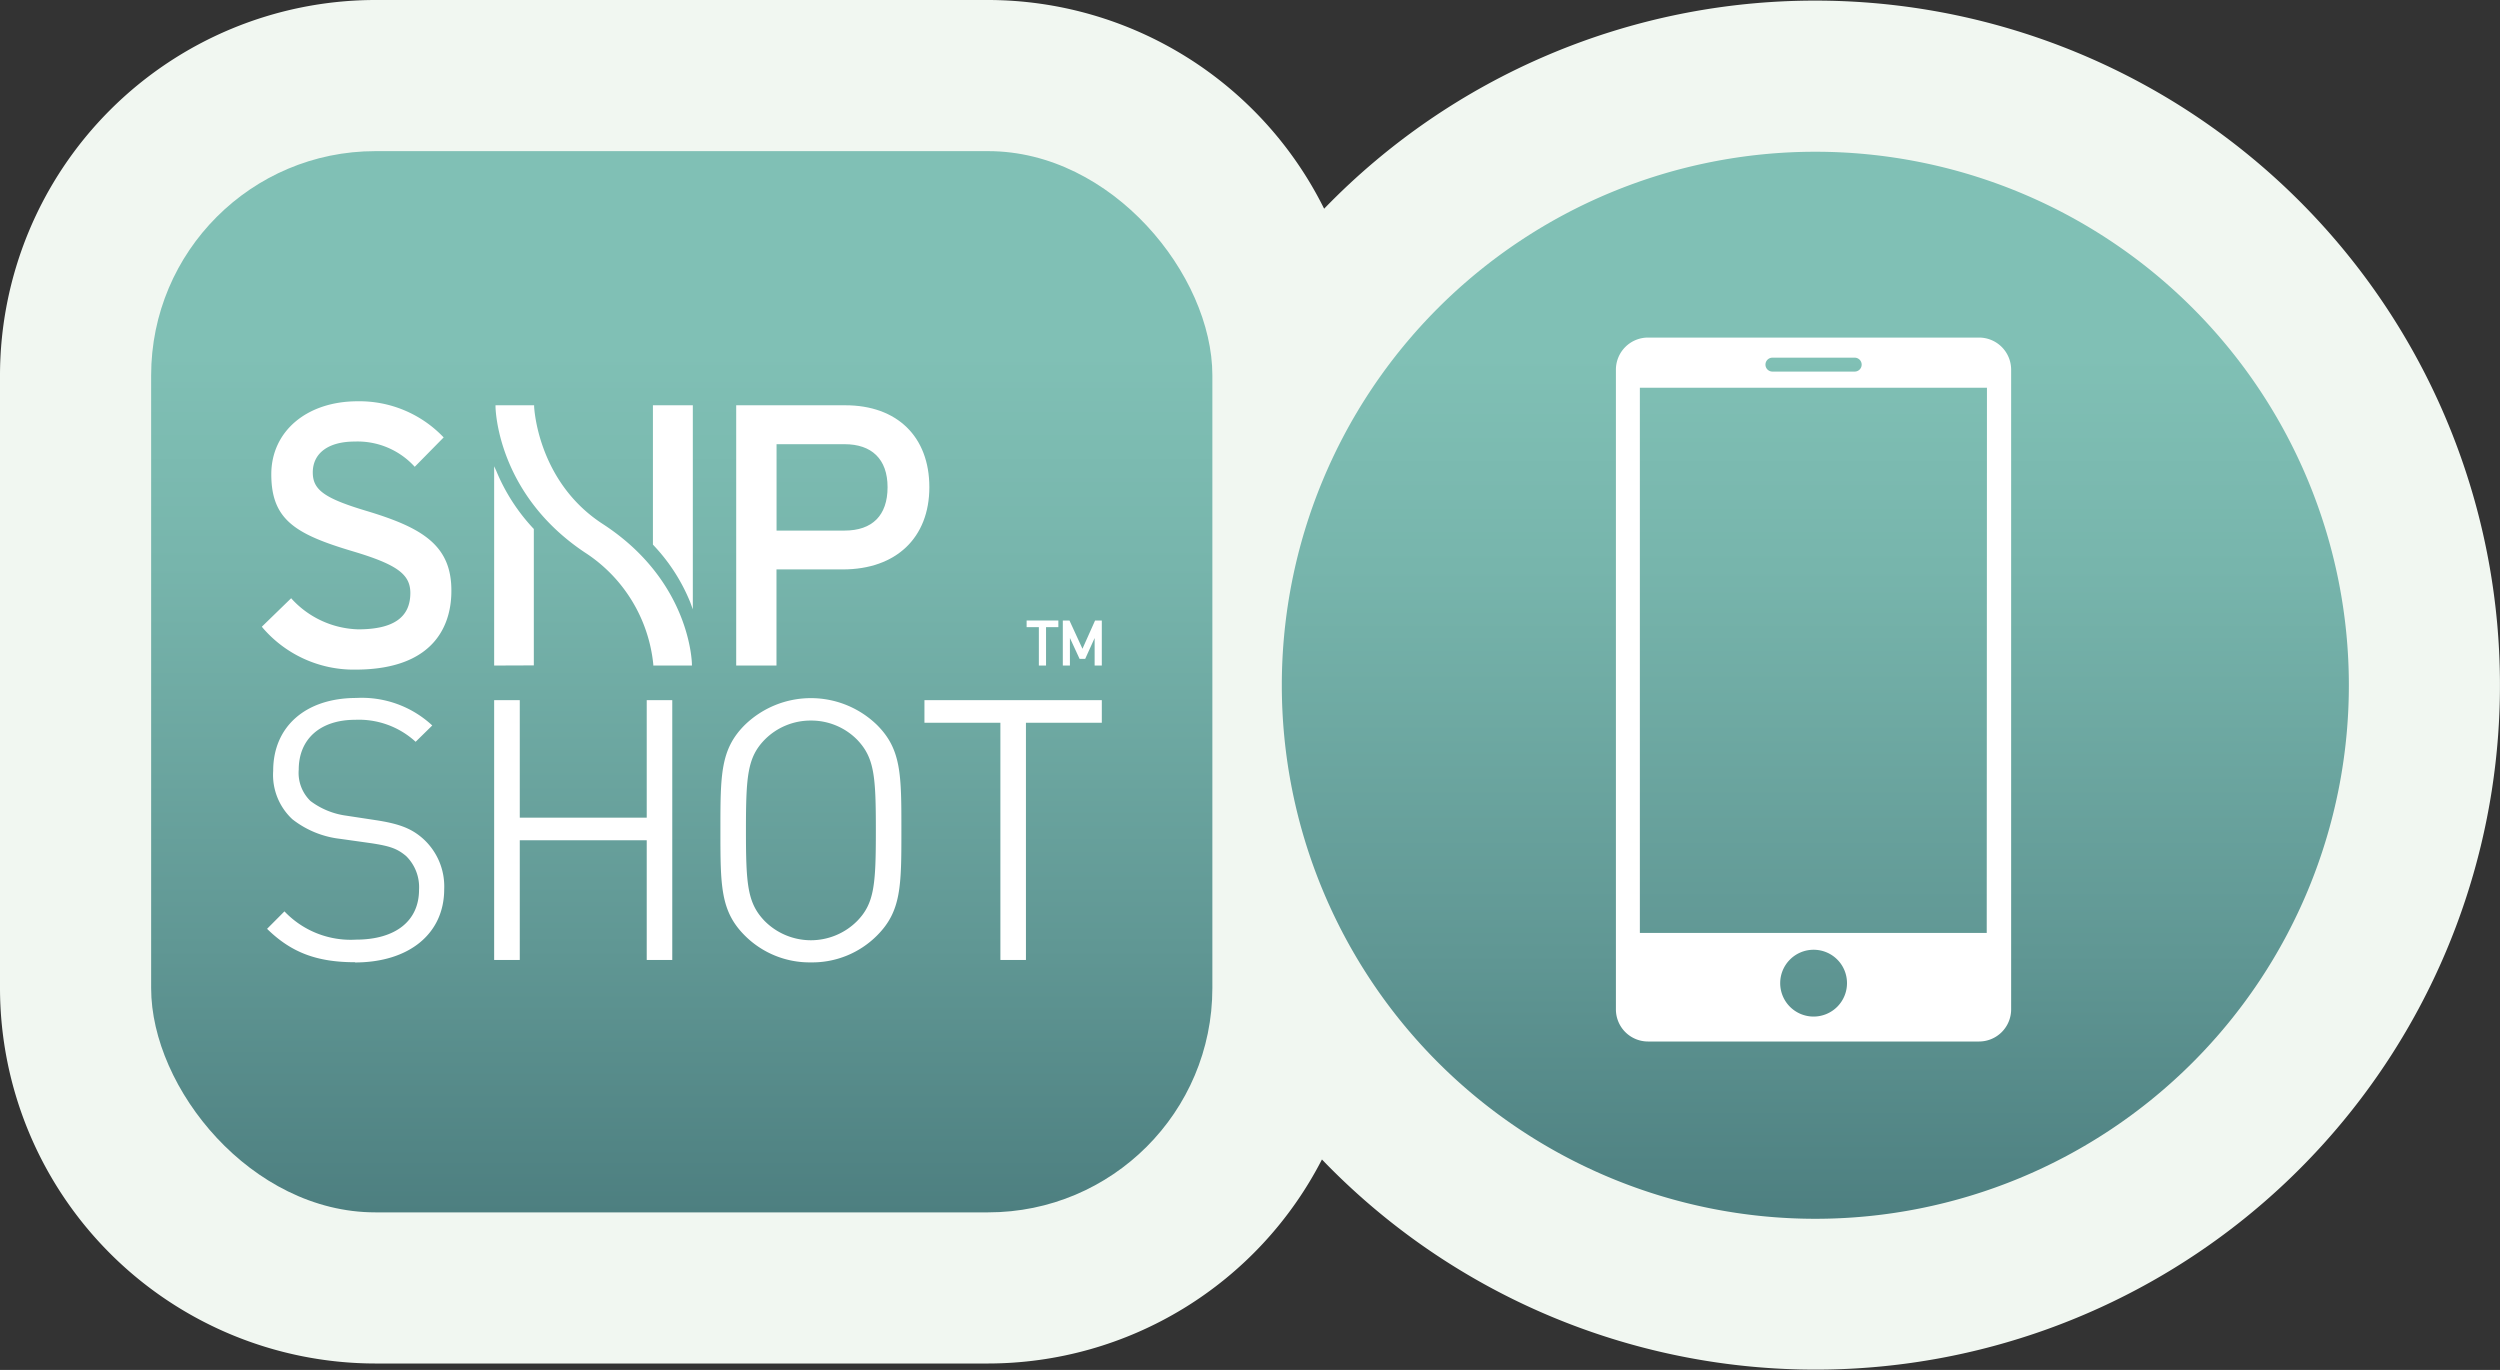 <svg xmlns="http://www.w3.org/2000/svg" xmlns:xlink="http://www.w3.org/1999/xlink" viewBox="0 0 330.82 181.28"><rect x="0" y="0" width="330.82" height="181.28" fill="#333333" stroke="none"/><defs><style>.cls-1{fill:#f1f7f1;}.cls-2{fill:url(#linear-gradient);}.cls-3{fill:#fff;}.cls-4{fill:url(#linear-gradient-2);}</style><linearGradient id="linear-gradient" x1="90.21" y1="160.43" x2="90.21" y2="20" gradientUnits="userSpaceOnUse"><stop offset="0" stop-color="#4d7f80"/><stop offset="0.25" stop-color="#609794"/><stop offset="0.61" stop-color="#77b5ac"/><stop offset="0.81" stop-color="#80c0b5"/></linearGradient><linearGradient id="linear-gradient-2" x1="240.22" y1="161.28" x2="240.22" y2="20.09" xlink:href="#linear-gradient"/></defs><g id="Layer_2" data-name="Layer 2"><g id="Layer_1-2" data-name="Layer 1"><path class="cls-1" d="M240.22.08a90.36,90.36,0,0,0-65,27.54A49.73,49.73,0,0,0,130.75,0H49.67A49.72,49.72,0,0,0,0,49.67v81.08a49.73,49.73,0,0,0,49.67,49.68h81.08a49.73,49.73,0,0,0,44.18-27A90.58,90.58,0,1,0,240.22.08Z"/><rect class="cls-2" x="20" y="20" width="140.43" height="140.43" rx="29.67"/><path class="cls-3" d="M47,88.61a15.88,15.88,0,0,1-12.26-5.56l-.09-.12,3.88-3.77.1.12a12.4,12.4,0,0,0,8.76,4c4.65,0,6.91-1.57,6.91-4.81,0-2.48-1.77-3.77-7.59-5.51C39.08,70.69,35.9,68.78,35.9,62.76c0-5.69,4.7-9.66,11.42-9.66A15.38,15.38,0,0,1,58.6,57.77l.11.11-3.83,3.89-.11-.12a10.21,10.21,0,0,0-7.84-3.22c-3.47,0-5.54,1.53-5.54,4.09,0,2.34,1.58,3.45,7.34,5.16,7.16,2.18,11,4.49,11,10.44C59.76,82,58.1,88.61,47,88.61"/><path class="cls-3" d="M111.76,70.21c3.67,0,5.69-2,5.69-5.74s-2.12-5.69-5.69-5.69h-9V70.21ZM97.42,88.07V53.63h14.44c6.86,0,11.12,4.16,11.12,10.84s-4.39,10.88-11.46,10.88h-8.77V88.07Z"/><path class="cls-3" d="M91.34,79.7a24.22,24.22,0,0,0-4.94-7.63l0,0V53.63h5.28v27Z"/><path class="cls-3" d="M65.39,88.07V61.7l.31.68A25.23,25.23,0,0,0,70.64,70l0,.05v18Z"/><path class="cls-3" d="M89.53,88.07H86.45v-.15A20,20,0,0,0,77.38,73.1c-11.7-7.81-11.81-19.19-11.81-19.31v-.16h5.11v.15c0,.1.43,9.94,9.07,15.55C91.43,76.91,91.56,87.8,91.56,87.91v.16h-2Z"/><polygon class="cls-3" points="137.47 88.07 137.47 82.99 135.85 82.99 135.85 82.11 140.05 82.11 140.05 82.99 138.42 82.99 138.42 88.07 137.47 88.07"/><polygon class="cls-3" points="144.85 88.07 144.85 84.43 143.6 87.19 142.86 87.19 141.58 84.42 141.58 88.07 140.64 88.07 140.64 82.11 141.52 82.11 143.24 85.85 144.91 82.11 145.8 82.11 145.8 88.07 144.85 88.07"/><path class="cls-3" d="M47,127.33c-5.08,0-8.47-1.29-11.66-4.42l2.3-2.31a12.09,12.09,0,0,0,9.46,3.74c5.23,0,8.35-2.47,8.35-6.6a5.77,5.77,0,0,0-1.71-4.46c-1.19-1-2.15-1.32-4.62-1.7L45,111a12.51,12.51,0,0,1-6.31-2.59A8,8,0,0,1,36.15,102c0-5.86,4.3-9.64,11-9.64A13.68,13.68,0,0,1,57.2,96L55,98.16A11.1,11.1,0,0,0,47,95.25c-4.61,0-7.47,2.53-7.47,6.6A5.18,5.18,0,0,0,41.09,106a10.13,10.13,0,0,0,4.76,1.94l3.81.58c3.11.47,4.75,1.09,6.25,2.4a8.5,8.5,0,0,1,2.87,6.75c0,5.88-4.64,9.69-11.83,9.69"/><polygon class="cls-3" points="85.58 127.03 85.58 111.19 68.78 111.19 68.78 127.03 65.39 127.03 65.39 92.65 68.78 92.65 68.78 108.2 85.58 108.2 85.58 92.65 88.96 92.65 88.96 127.03 85.58 127.03"/><path class="cls-3" d="M107.31,95.35a8.54,8.54,0,0,0-6.12,2.53c-2.29,2.35-2.48,4.84-2.48,12s.19,9.62,2.48,12a8.63,8.63,0,0,0,12.23,0c2.29-2.34,2.48-4.84,2.48-12s-.19-9.61-2.48-12a8.53,8.53,0,0,0-6.11-2.53m0,32a12.12,12.12,0,0,1-8.76-3.56c-3.22-3.22-3.22-6.58-3.22-13.93s0-10.7,3.22-13.92a12.55,12.55,0,0,1,17.51,0c3.22,3.22,3.22,6.57,3.22,13.92s0,10.71-3.22,13.93a12.09,12.09,0,0,1-8.75,3.56"/><polygon class="cls-3" points="132.38 127.03 132.38 95.64 122.33 95.64 122.33 92.65 145.8 92.65 145.8 95.64 135.76 95.64 135.76 127.03 132.38 127.03"/><path class="cls-4" d="M240.22,161.28a70.6,70.6,0,1,0-70.6-70.6A70.6,70.6,0,0,0,240.22,161.28Z"/><path class="cls-3" d="M261.87,137.82H218.09a4.25,4.25,0,0,1-4.26-4.26V48.93a4.25,4.25,0,0,1,4.26-4.26h43.78a4.25,4.25,0,0,1,4.26,4.26v84.63A4.25,4.25,0,0,1,261.87,137.82Zm1.06-86.51H217v72.14h45.9Zm-16.58-3.06h0a.92.92,0,0,0-.92-.92H234.54a.92.92,0,0,0-.92.92h0a.92.92,0,0,0,.92.92h10.89A.92.92,0,0,0,246.35,48.25ZM240,125.68a4.42,4.42,0,1,0,4.41,4.42A4.41,4.41,0,0,0,240,125.68Z"/></g></g></svg>